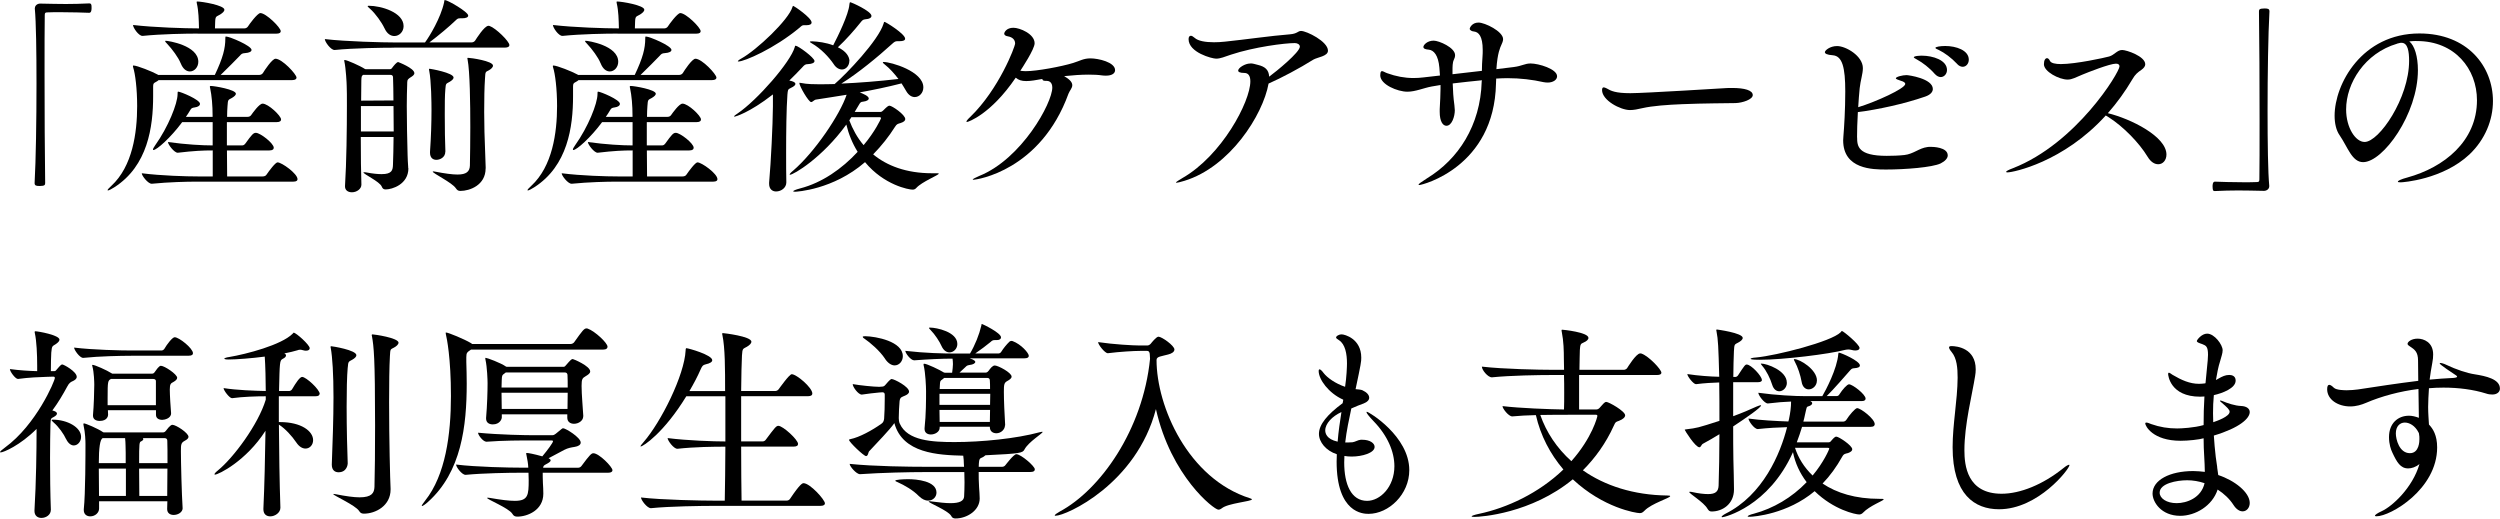 <?xml version="1.0" encoding="UTF-8"?><svg id="_イヤー_2" xmlns="http://www.w3.org/2000/svg" viewBox="0 0 369.12 76.56"><g id="FOR_PAERTNER"><g><path d="M5.15,1.21c0-.4,.37-.68,.78-.68,1.55,.03,2.7,.06,3.81,.06s2.17-.03,3.47-.09c.06,0,.22,.03,.25,.15,.06,.12,.06,.31,.06,.53,0,.16,0,.71-.34,.71-.81-.03-2.61-.09-4.28-.09-.68,0-1.36,0-1.95,.03-.28,0-.34,.12-.34,.4-.03,1.64-.03,4.96-.03,8.77,0,5.4,.03,11.81,.09,16,0,.28-.03,.46-.78,.46-.5,0-.78-.03-.78-.43,.19-3.38,.28-9.27,.28-14.67,0-4.74-.06-9.12-.25-11.1v-.06Z"/><path d="M23.41,11.84c-.09,.09-.22,.16-.37,.25-.37,.19-.43,.25-.43,.71v1.4c0,4.53-.78,10.29-5.74,13.46-.43,.28-.81,.46-.93,.46-.03,0-.06-.03-.06-.03,0-.09,.15-.28,.56-.65,3.13-2.88,3.81-7.84,3.81-11.78,0-2.54-.28-4.77-.59-5.71-.03-.09-.03-.15-.03-.19,0-.06,0-.09,.06-.09,.56,0,2.79,.9,3.57,1.33l.09,.06h8.37c1.21-2.54,1.55-3.94,1.55-5.36,0-.22,0-.31,.09-.31,.53,0,3.78,1.36,3.78,1.98,0,.25-.34,.43-.96,.47-.46,.03-.53,.12-.81,.43-.56,.59-1.77,1.8-2.79,2.79h5.71c.22,0,.43-.12,.53-.28,.22-.37,1.36-2.11,1.86-2.11,.96,0,3.1,2.29,3.1,2.79,0,.19-.16,.37-.68,.37H23.41Zm5.77-6.88c-1.74,0-5.36,.06-8.12,.34h-.03c-.56,0-1.39-1.21-1.39-1.61,3.19,.37,7.75,.5,9.55,.5h.19c-.03-1.27-.06-2.6-.31-3.66-.03-.09-.03-.19-.03-.22,0-.06,0-.09,.06-.09,.71,0,4.03,.56,4.03,1.21,0,.25-.25,.47-.62,.71-.56,.34-.71,.19-.74,1.09,0,.28-.03,.62-.03,.96h4.37c.19,0,.4-.12,.5-.28,.12-.22,1.4-1.98,1.83-1.98,.84,0,3.01,2.14,3.01,2.67,0,.19-.12,.37-.65,.37h-11.6Zm-.12,21.86c-1.55,0-4.09,.06-6.64,.31h-.03c-.53,0-1.46-1.18-1.46-1.55,2.88,.37,6.64,.47,8.25,.47h2.23v-3.84c-1.46,0-2.76,.06-5.15,.34h-.03c-.5,0-1.43-1.21-1.43-1.58,2.67,.37,5.05,.5,6.6,.5v-3.44h-4.5c-1.67,2.26-3.75,4.12-4.25,4.12-.06,0-.06-.03-.06-.09,0-.09,.09-.28,.31-.59,1.95-2.73,3.32-6.2,3.32-7.57,0-.28,0-.37,.09-.37,.34,0,3.22,1.18,3.22,1.8,0,.25-.28,.47-.78,.53-.37,.06-.5,.09-.68,.43-.19,.31-.37,.62-.62,.96h3.94v-.16c0-1.52-.12-2.95-.37-4.12-.03-.06-.03-.12-.03-.19s.03-.09,.15-.09c.5,0,3.69,.53,3.69,1.15,0,.19-.22,.4-.59,.62-.53,.31-.59,.16-.65,1.21-.03,.4-.06,.99-.06,1.58h3.04c.25,0,.43-.12,.53-.28,.22-.31,1.18-1.67,1.67-1.67,.84,0,2.73,1.8,2.73,2.33,0,.22-.16,.4-.65,.4h-7.35v3.44h2.23c.25,0,.37-.12,.5-.28,.96-1.33,1.18-1.58,1.55-1.58,.65,0,2.64,1.55,2.64,2.2,0,.22-.16,.4-.65,.4h-6.26c0,1.43,.03,2.85,.03,3.84h5.24c.25,0,.46-.09,.56-.25,.4-.59,1.33-1.83,1.64-1.83,.62,0,2.95,1.67,2.95,2.48,0,.19-.12,.37-.65,.37h-14.23Zm-2.39-17.49c-.31-.81-1.27-2.11-1.98-2.85-.22-.22-.31-.34-.31-.4,0-.03,.03-.06,.09-.06,.34,0,4.81,.68,4.81,3.1,0,.81-.59,1.43-1.24,1.43-.5,0-1.02-.34-1.36-1.21Z"/><path d="M58.19,7.04c-1.71,0-6.01,.06-8.77,.34h-.03c-.56,0-1.43-1.21-1.43-1.61,3.16,.37,8.59,.5,10.36,.5h4.43c.65-.87,2.33-3.63,2.82-5.92,.03-.25,.03-.34,.12-.34,.4,0,3.44,1.74,3.44,2.29,0,.25-.31,.4-.9,.4h-.31c-.37,0-.43,.12-.71,.37-.84,.81-2.45,2.17-3.81,3.19h6.23c.22,0,.43-.12,.53-.28,.16-.25,1.36-2.17,1.95-2.17,.06,0,.12,0,.19,.03,.9,.31,2.91,2.26,2.91,2.82,0,.19-.16,.37-.68,.37h-16.34Zm2.11,17.8c0,2.39-2.42,3.13-3.35,3.13-.28,0-.46-.09-.59-.43-.31-.74-2.7-1.83-2.7-2.08,0-.03,.03-.03,.12-.03,.06,0,.16,0,.31,.03,.99,.19,1.71,.25,2.26,.25,1.52,0,1.64-.59,1.67-1.36,.03-1.12,.09-2.57,.09-4.12h-4.84c0,2.73,.03,5.43,.09,7.01v.03c0,.62-.68,1.12-1.4,1.12-.56,0-1.02-.28-1.02-.87v-.06c.22-3.44,.28-8.5,.28-11.88,0-1.27,0-2.26-.03-2.88,0-.37-.12-2.6-.34-3.6,0-.06-.03-.12-.03-.15,0-.09,.03-.09,.09-.09,.31,0,2.29,.87,2.98,1.33h.03s.03,0,.03,.03h3.57c.12,0,.28-.03,.37-.19,.25-.34,.68-.87,.9-.87,0,0,2.39,.9,2.39,1.64,0,.25-.25,.43-.56,.62-.59,.37-.47,.53-.5,1.08-.03,.87-.06,1.95-.06,3.16,0,2.29,.06,4.96,.12,7.22,0,.53,.06,1.27,.09,1.8v.15Zm-7.01-9.18v3.75h4.84c0-1.24-.03-2.51-.03-3.75h-4.81Zm.34-4.62c-.28,.19-.25,.31-.28,.87,0,.43-.03,1.52-.03,2.95l4.77-.03c0-1.27-.03-2.42-.06-3.41,0-.22-.12-.37-.4-.37h-4Zm3.13-6.88c-.37-.81-1.33-2.17-2.11-2.85-.25-.22-.37-.34-.37-.4,0-.03,.06-.06,.16-.06,1.86,0,5.15,.99,5.15,3.01,0,.84-.65,1.46-1.36,1.46-.53,0-1.08-.31-1.46-1.15Zm8.99,18.23c0,.87-.81,1.21-1.33,1.21-.5,0-.93-.31-.93-1.05v-.12c.15-2.14,.22-4.34,.22-6.2,0-.96-.03-4.28-.34-5.8-.03-.09-.03-.16-.03-.19,0-.06,.03-.09,.09-.09,.09,0,3.54,.59,3.54,1.3,0,.22-.25,.43-.56,.62-.53,.31-.59,.19-.65,1.05-.09,.93-.09,2.33-.09,3.78,0,2.02,.03,4.15,.09,5.43v.06Zm5.95,2.48c0,2.48-2.36,3.32-3.72,3.32-.31,0-.47-.09-.68-.4-.56-.84-3.41-2.2-3.41-2.45t.06-.03c.06,0,.16,0,.28,.03,1.46,.28,2.54,.43,3.32,.43,1.3,0,1.8-.43,1.83-1.33,.03-1.58,.06-3.63,.06-5.67,0-3.47-.06-8.22-.4-9.98-.03-.09-.03-.16-.03-.19,0-.06,.03-.06,.12-.06,.37,0,3.66,.46,3.66,1.15,0,.25-.28,.5-.59,.68-.53,.28-.53,.16-.59,1.21-.09,1.3-.12,3.04-.12,4.93,0,1.58,.03,3.5,.22,8.22v.15Z"/><path d="M85.41,11.84c-.09,.09-.22,.16-.37,.25-.37,.19-.43,.25-.43,.71v1.4c0,4.53-.78,10.29-5.74,13.46-.43,.28-.81,.46-.93,.46-.03,0-.06-.03-.06-.03,0-.09,.15-.28,.56-.65,3.13-2.88,3.81-7.84,3.81-11.78,0-2.54-.28-4.77-.59-5.71-.03-.09-.03-.15-.03-.19,0-.06,0-.09,.06-.09,.56,0,2.79,.9,3.57,1.33l.09,.06h8.37c1.21-2.54,1.55-3.94,1.55-5.36,0-.22,0-.31,.09-.31,.53,0,3.78,1.36,3.78,1.98,0,.25-.34,.43-.96,.47-.46,.03-.53,.12-.81,.43-.56,.59-1.77,1.8-2.79,2.79h5.71c.22,0,.43-.12,.53-.28,.22-.37,1.36-2.11,1.86-2.11,.96,0,3.1,2.29,3.1,2.79,0,.19-.16,.37-.68,.37h-19.69Zm5.77-6.88c-1.74,0-5.36,.06-8.12,.34h-.03c-.56,0-1.39-1.21-1.39-1.61,3.19,.37,7.75,.5,9.55,.5h.19c-.03-1.27-.06-2.6-.31-3.66-.03-.09-.03-.19-.03-.22,0-.06,0-.09,.06-.09,.71,0,4.03,.56,4.03,1.21,0,.25-.25,.47-.62,.71-.56,.34-.71,.19-.74,1.09,0,.28-.03,.62-.03,.96h4.37c.19,0,.4-.12,.5-.28,.12-.22,1.4-1.98,1.83-1.98,.84,0,3.01,2.14,3.01,2.67,0,.19-.12,.37-.65,.37h-11.6Zm-.12,21.86c-1.55,0-4.09,.06-6.64,.31h-.03c-.53,0-1.46-1.18-1.46-1.55,2.88,.37,6.64,.47,8.25,.47h2.23v-3.84c-1.46,0-2.76,.06-5.15,.34h-.03c-.5,0-1.43-1.21-1.43-1.58,2.67,.37,5.05,.5,6.6,.5v-3.44h-4.5c-1.67,2.26-3.75,4.12-4.25,4.12-.06,0-.06-.03-.06-.09,0-.09,.09-.28,.31-.59,1.95-2.73,3.32-6.2,3.32-7.57,0-.28,0-.37,.09-.37,.34,0,3.22,1.18,3.22,1.8,0,.25-.28,.47-.78,.53-.37,.06-.5,.09-.68,.43-.19,.31-.37,.62-.62,.96h3.94v-.16c0-1.52-.12-2.95-.37-4.12-.03-.06-.03-.12-.03-.19s.03-.09,.15-.09c.5,0,3.69,.53,3.69,1.15,0,.19-.22,.4-.59,.62-.53,.31-.59,.16-.65,1.21-.03,.4-.06,.99-.06,1.58h3.04c.25,0,.43-.12,.53-.28,.22-.31,1.18-1.67,1.67-1.67,.84,0,2.73,1.8,2.73,2.33,0,.22-.16,.4-.65,.4h-7.35v3.44h2.23c.25,0,.37-.12,.5-.28,.96-1.33,1.18-1.58,1.55-1.58,.65,0,2.64,1.55,2.64,2.2,0,.22-.16,.4-.65,.4h-6.26c0,1.43,.03,2.85,.03,3.84h5.24c.25,0,.46-.09,.56-.25,.4-.59,1.33-1.83,1.64-1.83,.62,0,2.95,1.67,2.95,2.48,0,.19-.12,.37-.65,.37h-14.23Zm-2.39-17.49c-.31-.81-1.27-2.11-1.98-2.85-.22-.22-.31-.34-.31-.4,0-.03,.03-.06,.09-.06,.34,0,4.81,.68,4.81,3.1,0,.81-.59,1.43-1.24,1.43-.5,0-1.02-.34-1.36-1.21Z"/><path d="M116.1,26.94c0,.77-.74,1.33-1.52,1.33-.53,0-1.02-.34-1.02-1.12v-.19c.28-3.19,.53-8.37,.56-11.25v-1.77c-3.54,2.76-5.61,3.29-5.67,3.29-.03,0-.06-.03-.06-.03,0-.09,.15-.22,.53-.46,2.88-1.95,7.81-7.57,8.43-9.8,.03-.12,.03-.19,.12-.19,.37,0,2.79,1.77,2.79,2.26,0,.25-.31,.43-.99,.46-.37,0-.5,.12-.84,.5-.62,.65-1.24,1.3-1.89,1.92l.37,.09c.37,.12,.53,.25,.53,.4,0,.22-.25,.4-.65,.59-.5,.22-.46,.34-.53,1.02-.15,2.05-.19,5.52-.19,8.56,0,1.64,0,3.16,.03,4.31v.06Zm2.6-23.22c-.25,0-.34,.09-.65,.37-3.72,3.1-8.15,4.99-9.02,4.99-.06,0-.09,0-.09-.03,0-.06,.16-.22,.5-.4,2.26-1.24,7.01-5.71,7.57-7.63,.03-.12,.06-.15,.12-.15,.09,0,2.7,1.74,2.7,2.45,0,.25-.25,.4-.74,.4h-.37Zm19.72,21.86c.12,0,.19,.03,.19,.06,0,.22-2.48,1.18-3.32,2.11-.16,.19-.34,.25-.56,.25-.53,0-4.19-.65-7.01-4.06-4.71,4.09-10.14,4.37-10.33,4.37s-.28-.03-.28-.06c0-.09,.34-.25,1.02-.43,3.26-.84,6.2-2.91,8.5-5.4-.77-1.24-1.33-2.6-1.67-4.03-3.57,4.93-7.81,7.41-8.31,7.41-.03,0-.06,0-.06-.03,0-.09,.15-.28,.5-.56,3.22-2.76,6.95-8.31,7.91-11.22-1.46,.25-2.95,.46-4.5,.71-.31,.03-.5,.37-.74,.37-.37,0-1.74-2.36-1.74-2.82t.03-.03s.09,0,.22,.03c.9,.19,2.02,.19,2.54,.19,.81,0,1.61,0,2.42-.03,1.74-1.49,6.45-6.42,7.22-8.9,.06-.19,.06-.28,.15-.28,.16,0,3.04,1.77,3.04,2.48,0,.25-.28,.37-.81,.37h-.37c-.28,0-.47,.15-.71,.37-2.14,1.95-5.12,4.4-7.53,5.89,2.67-.12,5.46-.34,8.43-.68-.62-.81-1.24-1.52-2.02-2.14-.22-.16-.28-.25-.28-.31,0-.03,.03-.06,.12-.06,1.05,0,5.86,1.36,5.86,3.75,0,.81-.59,1.43-1.27,1.43-.43,0-.9-.25-1.27-.9-.22-.4-.47-.77-.68-1.12-2.17,.56-4.15,.96-6.17,1.33,.46,.19,1.33,.53,1.33,.9,0,.22-.28,.4-.84,.47-.34,.03-.4,.09-.65,.53l-.59,.99h3.78c.19,0,.34-.12,.43-.22,.53-.53,.74-.71,.93-.71,.37,0,2.33,1.33,2.33,1.98,0,.22-.19,.43-.71,.59-.4,.12-.53,.12-.81,.56-.9,1.43-1.98,2.79-3.22,4.06,2.02,1.67,4.87,2.79,8.71,2.79h.78Zm-13.02-16.56c0,.68-.5,1.24-1.08,1.24-.4,0-.87-.22-1.24-.81-.65-.96-1.83-2.26-3.25-3.07-.16-.09-.25-.15-.25-.22,0-.03,.09-.06,.34-.06,.84,.03,2.05,.19,3.1,.59,.68-1.3,2.29-4.59,2.39-6.02,.03-.22,.03-.34,.16-.34,.09,0,3.1,1.3,3.1,2.02,0,.25-.28,.46-.93,.5-.34,.03-.46,.19-.71,.5-.84,1.05-2.11,2.51-3.32,3.63,1.24,.59,1.71,1.4,1.71,2.05Zm.31,8.28l-.31,.47c.47,1.24,1.15,2.54,2.11,3.66,1.67-1.98,2.57-3.88,2.57-3.97,0-.12-.09-.16-.25-.16h-4.12Z"/><path d="M157.24,11.32c.84,.5,1.08,.9,1.08,1.27,0,.43-.4,.81-.56,1.24-4.12,11.35-13.52,12.71-14.05,12.71-.06,0-.09,0-.09-.03,0-.09,.4-.28,.96-.53,6.26-2.51,10.79-10.76,10.79-13.05,0-.84-.53-.99-.81-.99h-.19c-.37,0-.47-.12-.47-.28l-1.3,.22c-.4,.06-.78,.09-1.08,.09-.68,0-1.15-.15-1.55-.5-3.69,5.43-7.04,6.54-7.19,6.54-.06,0-.09-.03-.09-.06,0-.09,.19-.34,.59-.71,4.22-4.09,6.6-10.36,6.6-10.82,0-.53-.37-.93-1.05-1.05-.4-.06-.56-.22-.56-.4s.31-.87,1.36-.87c.93,0,3.13,.9,3.13,2.29,0,.87-1.89,3.72-2.11,4.06,.25,.03,.53,.06,.81,.06,1.61,0,5.27-.68,6.98-1.21,1.02-.31,1.52-.68,2.57-.68,1.15,0,3.63,.56,3.63,1.74,0,.47-.46,.81-1.33,.81-.16,0-.34,0-.56-.03-.59-.09-1.27-.12-2.01-.12-1.12,0-2.36,.09-3.6,.22l.09,.09Z"/><path d="M184.64,9.36c.34,0,.68,.12,1.08,.22,1.05,.25,1.61,.71,1.67,1.74,1.05-.77,4.53-3.6,4.53-4.43,0-.34-.37-.53-.74-.53-1.46,0-5.95,.56-9.43,1.71-.96,.31-1.52,.59-2.2,.59-.59,0-4.06-.9-4.06-2.88,0-.31,.12-.5,.34-.5,.15,0,.34,.12,.56,.31,.5,.46,1.58,.65,2.85,.65,.5,0,1.05-.03,1.61-.09,3.01-.31,6.85-.87,9.58-1.08,1.15-.09,1.18-.5,1.67-.5,.81,0,3.97,1.55,3.97,2.91,0,.84-1.55,.96-2.17,1.33-2.02,1.27-4.71,2.7-6.6,3.53-.84,4.65-5.71,12.31-12.43,14.36-.65,.19-.99,.28-1.15,.28-.06,0-.09,0-.09-.03,0-.09,.37-.31,.93-.65,5.83-3.32,10.05-11.29,10.05-14.29,0-.87-.34-1.24-.9-1.24-.65,0-.9-.16-.9-.34,0-.43,1.05-1.05,1.74-1.05h.09Z"/><path d="M220.88,12.34c-.25,12.31-10.88,14.98-11.32,14.98-.06,0-.12-.03-.12-.06,0-.09,.37-.37,1.3-.96,4.56-2.79,7.84-7.75,8.03-14.26l.03-.19c-1.43,.16-2.88,.28-4.31,.47,.03,1.05,.09,2.08,.25,3.22,.03,.31,.06,.56,.06,.74,0,.9-.43,2.29-1.24,2.29-.53,0-.99-.65-.99-2.05v-.4c.06-1.24,.12-2.11,.12-2.98v-.59l-1.3,.22c-1.21,.22-2.39,.77-3.6,.77-1.43,0-4-1.05-4-2.42,0-.62,.22-.62,.25-.62,.19,0,.43,.19,.78,.31,1.3,.47,2.57,.71,3.88,.71,.5,0,.96-.03,1.46-.09l2.45-.28-.09-1.18c-.16-1.8-.81-2.57-1.58-2.64-.4-.03-.78-.12-.78-.4s.56-.93,1.52-.93c.77,0,3.16,1.02,3.16,2.14,0,.22-.06,.46-.19,.71-.19,.37-.19,1.05-.19,1.52v.59l4.34-.5c0-.65,.03-1.3,.09-2.11,.03-.34,.03-.68,.03-.96,0-2.08-.62-2.64-1.24-2.73-.37-.03-.68-.19-.68-.43,0-.09,.31-.9,1.3-.9,.93,0,3.63,1.3,3.63,2.45,0,.31-.16,.62-.28,.9-.12,.28-.56,1.12-.71,3.53l2.54-.31c1.27-.16,1.64-.53,2.51-.53,1.18,0,3.91,.81,3.91,1.89,0,.53-.59,.93-1.4,.93-.19,0-.4-.03-.59-.06-1.64-.37-3.44-.59-5.36-.59-.53,0-1.08,.03-1.64,.06l-.03,.71Z"/><path d="M256.25,15.22c-1.49,.03-4.68,.03-7.84,.16-2.23,.09-4.43,.25-5.92,.59-.68,.16-1.27,.28-1.83,.28-1.4,0-4.12-1.43-4.12-2.95,0-.28,.09-.4,.25-.4,.09,0,.25,.06,.43,.15,.62,.37,1.3,.71,3.5,.71,2.08,0,13.86-.74,13.95-.74,.31-.03,.68-.03,1.08-.03,1.83,0,3.04,.34,3.04,1.05,0,.65-1.52,1.15-2.54,1.18Z"/><path d="M274.2,20.28c0,1.3,.12,2.73,4.37,2.73,.84,0,1.77-.03,2.6-.12,1.36-.15,2.17-1.02,3.41-1.18,.16-.03,.31-.03,.46-.03,.31,0,2.54,.03,2.54,1.27,0,.4-.37,.84-1.05,1.18-1.24,.59-5.27,.9-8.06,.9-1.95,0-6.33-.03-6.33-4.31,0-.19,.03-.34,.03-.53,.12-1.49,.28-3.94,.28-6.7,0-3.53-.43-5.21-1.83-5.33-.9-.06-1.18-.25-1.18-.46,0-.25,.74-.9,1.8-.9,1.3,0,3.81,1.46,3.81,3.26,0,.84-.34,1.77-.47,2.95-.09,.87-.16,1.86-.22,2.82,2.64-.81,6.95-2.76,6.95-3.44,0-.16-.19-.34-.65-.46-.46-.16-.74-.25-.74-.37,0-.22,.99-.47,1.58-.47,.28,0,3.88,.5,3.88,2.05,0,.4-.31,.84-1.12,1.12-3.13,1.08-6.98,1.92-9.95,2.29-.09,1.49-.12,2.88-.12,3.75Zm11.47-9.36c-.81-.93-1.8-1.67-2.6-2.11-.28-.16-.5-.28-.5-.34,0-.25,1.15-.25,1.21-.25,1.58,0,3.69,.65,3.69,2.11,0,.59-.43,1.05-.93,1.05-.28,0-.59-.16-.87-.46Zm3.29-1.49c-.84-.9-1.86-1.64-2.7-2.05-.28-.12-.5-.22-.5-.31,0-.16,.71-.28,1.46-.28,1.58,0,3.47,.62,3.47,2.02,0,.59-.4,1.05-.9,1.05-.25,0-.56-.12-.84-.43Z"/><path d="M296.45,25.46c-.16,0-.25-.03-.25-.09,0-.09,.31-.28,.99-.53,9.39-3.66,15.75-14.17,15.75-15.04,0-.25-.16-.4-.53-.4-.9,0-4.19,1.3-4.93,1.61-.99,.4-1.52,.74-2.2,.74-1.27,0-3.5-1.18-3.5-2.26,0-.62,.22-.9,.46-.9,.16,0,.31,.15,.43,.4,.16,.34,.81,.47,1.61,.47,2.2,0,6.45-.93,7.13-1.12,.78-.22,1.18-.96,1.92-.96,.65,0,3.41,.93,3.41,2.11,0,.28-.19,.56-.59,.84-.5,.34-.9,.65-1.3,1.36-1.08,1.83-2.29,3.5-3.63,5.02,3.41,.84,8.65,3.44,8.65,6.11,0,.84-.53,1.43-1.21,1.43-.53,0-1.09-.31-1.58-1.12-1.24-2.05-3.57-4.43-5.71-5.8-.15-.09-.34-.19-.46-.28-6.26,6.91-13.7,8.4-14.48,8.4Z"/><path d="M335.05,27.5c0,.4-.37,.68-.78,.68-1.52-.03-2.7-.06-3.81-.06s-2.17,.03-3.47,.09c-.06,0-.22-.03-.25-.15-.03-.12-.06-.31-.06-.53,0-.16,0-.71,.34-.71,.81,.03,2.61,.09,4.28,.09,.68,0,1.36,0,1.95-.03,.28,0,.34-.12,.34-.4,.03-1.64,.03-4.96,.03-8.77,0-5.4-.03-11.81-.09-16,0-.28,.03-.46,.81-.46,.46,0,.74,.03,.74,.43-.19,3.38-.28,9.27-.28,14.67,0,4.74,.06,9.12,.25,11.1v.06Z"/><path d="M356.75,6.05c-.34,0-.68,.03-1.02,.06,.78,.62,1.27,2.23,1.27,4.25,0,6.48-5.15,13.58-8.09,13.58-1.64,0-2.26-2.2-3.47-3.97-.5-.71-.74-1.74-.74-2.88,0-4.68,4.03-12.15,12.53-12.15,7.1,0,10.85,4.87,10.85,9.98,0,2.79-1.15,5.67-3.47,7.88-3.97,3.72-9.86,4.12-10.14,4.12-.31,0-.43-.03-.43-.09,0-.15,.46-.37,1.39-.62,5.43-1.49,10.29-5.36,10.29-11.41,0-4.62-3.26-8.74-8.84-8.74h-.12Zm-2.82,.4c-4.77,1.4-7.53,5.83-7.53,9.7,0,2.73,1.4,4.81,2.73,4.81,2.14,0,6.57-6.48,6.57-11.97,0-1.4-.19-2.67-1.12-2.67-.09,0-.19,0-.28,.03-.09,.03-.19,.06-.25,.06l-.12,.03Z"/><path d="M7.5,75.32c0,.65-.65,1.15-1.39,1.15-.53,0-1.02-.31-1.02-1.02v-.09c.25-4.12,.31-9.02,.31-11.66v-.37c-2.45,2.45-4.9,3.47-5.3,3.47-.06,0-.09,0-.09-.06,0-.09,.25-.31,.71-.65,4.65-3.38,7.38-9.86,7.38-10.29,0-.16-.12-.19-.25-.19l-.96,.03c-.96,.03-2.64,.09-4.22,.31h-.03c-.37,0-1.18-1.09-1.18-1.46,1.36,.19,2.82,.28,4.03,.31v-.81c0-1.64-.09-3.66-.34-4.77-.03-.09-.03-.19-.03-.22,0-.06,.03-.09,.09-.09,.4,0,3.57,.56,3.57,1.24,0,.22-.22,.43-.53,.65-.5,.34-.59,.19-.68,1.27-.03,.4-.06,1.77-.06,2.73h.53c.16,0,.28-.16,.37-.28,.53-.62,.65-.71,.78-.71,.22,0,2.14,1.05,2.14,1.83,0,.31-.31,.5-.56,.62-.28,.12-.56,.25-.84,.81-.62,1.15-1.33,2.36-2.2,3.53l.28,.09c.28,.09,.4,.25,.4,.37,0,.19-.19,.34-.46,.5-.4,.22-.47,.15-.5,1.02-.03,1.3-.06,3.07-.06,5.02,0,2.51,.03,5.27,.12,7.66v.06Zm2.26-10.48c-.31-.71-1.12-1.86-1.83-2.45-.22-.19-.31-.31-.31-.37,0-.03,.03-.06,.16-.06,2.14,0,4.19,1.12,4.19,2.54,0,.71-.5,1.27-1.08,1.27-.37,0-.81-.28-1.12-.93Zm9.58-12.31c-1.49,0-4.65,.06-7.04,.31h-.03c-.5,0-1.33-1.18-1.33-1.52,2.76,.34,6.95,.43,8.5,.43h4.43c.09,0,.31-.09,.4-.25,.37-.65,1.18-1.71,1.52-1.71,.65,0,2.7,1.64,2.7,2.36,0,.19-.12,.37-.62,.37h-8.53Zm7.63,22.48c0,.62-.68,1.02-1.33,1.02-.5,0-.96-.25-.96-.87l.03-1.15H14.63v1.08c0,.62-.59,1.15-1.3,1.15-.5,0-.96-.28-.96-.93v-.12c.25-2.26,.25-8.31,.25-9.64,0-.43-.03-1.64-.28-2.73,0-.09-.03-.15-.03-.19,0-.09,.03-.12,.09-.12,.22,0,2.01,.74,2.82,1.3h.03s.03,0,.03,.03h8.8c.12,0,.28-.06,.4-.22,.62-.84,.87-.9,.96-.9,.56,0,2.39,1.21,2.39,1.77,0,.19-.15,.37-.5,.56-.59,.31-.62,.53-.62,1.55,0,1.64,.12,6.39,.25,8.34v.06Zm-1.71-13.98c0,.74-.96,.96-1.3,.96-.5,0-.93-.22-.93-.74v-.68h-7.1c0,.28,.03,.53,.03,.68s-.12,.9-1.24,.9c-.53,0-.99-.22-.99-.78v-.09c.12-1.27,.19-3.6,.19-4.46,0-.34-.03-1.83-.28-2.73-.03-.06-.03-.12-.03-.16,0-.06,.03-.06,.06-.06,.31,0,2.08,.77,2.85,1.27,.03,0,.06,.03,.06,.03h5.86c.12,0,.25-.03,.37-.19,.19-.22,.43-.65,.65-.81,.09-.09,.15-.16,.31-.16,.5,0,2.39,1.24,2.39,1.77,0,.22-.22,.43-.56,.62-.37,.19-.53,.28-.53,1.12,0,.78,.12,2.7,.19,3.47v.03Zm-6.7,5.83c-.03-.59,0-1.46-.09-2.17h-3.32q-.56,.28-.56,3.69h3.97v-1.52Zm.03,2.33h-4c0,1.36,.03,2.82,.03,4.03h3.97v-4.03Zm4.43-12.93c0-.19-.16-.31-.4-.31h-6.23c-.46,.25-.5,.31-.5,2.79v1.09h7.13v-3.57Zm-1.92,8.43s.06,.09,.06,.16c0,.09-.12,.22-.31,.31-.28,.12-.31,.19-.31,3.22h4.19c0-1.43,0-2.67-.03-3.32,0-.25-.16-.37-.4-.37h-3.19Zm-.56,4.5c0,1.52,.03,3.1,.03,4.03h4.12c0-1.24,.03-2.67,.03-4.03h-4.19Z"/><path d="M47.18,58.17c0,.19-.15,.34-.65,.34h-5.36v3.81h.19c3.1,0,4.87,1.33,4.87,2.67,0,.71-.5,1.24-1.12,1.24-.43,0-.93-.25-1.36-.9-.65-.96-1.64-2.05-2.57-2.64,.03,3.97,.09,8.56,.22,12.25v.03c0,.74-.81,1.27-1.49,1.27-.56,0-1.02-.31-1.02-1.05v-.09c.16-3.35,.25-7.63,.31-11.5-2.85,4.46-6.95,6.48-7.47,6.48-.03,0-.06-.03-.06-.06,0-.09,.12-.25,.5-.56,2.29-1.86,5.95-6.76,7.07-10.45v-.5c-1.33,0-3.38,.06-4.96,.28h-.03c-.37,0-1.24-1.15-1.24-1.49,1.92,.31,4.65,.4,6.23,.43,0-1.4-.06-3.88-.15-5.08-1.89,.25-4.22,.43-5.36,.43-.4,0-.62-.06-.62-.12s.25-.19,.74-.25c2.54-.43,7.69-1.77,9.36-3.44,.09-.09,.09-.15,.16-.15,.34,0,2.36,1.8,2.36,2.29,0,.22-.19,.37-.56,.37-.12,0-.31-.03-.5-.09-.12-.03-.22-.06-.34-.06-.16,0-.28,.03-.43,.09-.5,.15-1.15,.31-1.92,.46,.19,.09,.25,.19,.25,.31,0,.15-.15,.34-.5,.5-.43,.25-.43,.4-.53,4.74h1.52c.09,0,.31-.09,.4-.25,.59-.99,1.15-1.83,1.49-1.83,.59,0,2.6,1.86,2.6,2.51Zm4.16-3.91c-.12,1.33-.16,3.5-.16,5.77,0,3.26,.09,6.73,.16,8.4,0,.09-.09,1.3-1.36,1.3-.53,0-.99-.31-.99-1.12v-.06c.12-3.26,.25-6.7,.25-9.89,0-3.44-.16-5.92-.4-7.26-.03-.09-.03-.15-.03-.19,0-.09,.03-.09,.09-.09,.16,0,3.72,.56,3.72,1.33,0,.22-.25,.46-.59,.65-.56,.31-.62,.25-.68,1.15Zm7.5-3.66c0,.25-.31,.53-.65,.71-.56,.31-.56,.16-.62,1.27-.09,1.58-.12,4.06-.12,6.76,0,5.83,.15,11.35,.22,12.81v.12c0,2.42-2.23,3.57-3.94,3.57-.31,0-.53-.09-.71-.4-.53-.84-3.81-2.29-3.81-2.48,0-.03,.03-.03,.06-.03,.06,0,.12,0,.25,.03,1.58,.31,2.73,.47,3.57,.47,1.8,0,2.17-.65,2.2-1.55,.06-1.95,.09-5.52,.09-9.08,0-10.08-.19-11.63-.46-13.15-.03-.09-.03-.12-.03-.19s.03-.09,.12-.09c.22,0,3.84,.5,3.84,1.24Z"/><path d="M69.53,51.63l-.22,.15c-.31,.22-.46,.31-.46,.96v.71c.03,1.02,.06,2.11,.06,3.19,0,6.23-.78,13.05-5.71,17.46-.4,.37-.78,.62-.9,.62t-.03-.03c0-.09,.16-.34,.5-.77,3.01-3.78,3.81-9.77,3.81-15.44s-.62-8.59-.74-9.08c-.03-.12-.03-.19-.03-.25,0-.03,0-.06,.03-.06,.34,0,2.73,.99,3.66,1.55l.22,.15h14.54c.19,0,.43-.12,.53-.28,1.21-1.71,1.46-2.02,1.8-2.02,.06,0,.12,0,.19,.03,1.05,.37,2.92,2.11,2.92,2.67,0,.22-.16,.43-.68,.43h-19.47Zm10.6,18.17c0,.34,0,.81,.03,1.52,.03,.53,.06,.99,.06,1.52v.06c0,2.42-2.33,3.38-3.84,3.38-.31,0-.56-.09-.74-.43-.53-.84-3.72-2.11-3.72-2.33,0-.03,.03-.03,.09-.03s.19,0,.34,.03c1.61,.28,2.79,.43,3.66,.43,1.98,0,2.05-.87,2.05-3.07,0-.37-.03-.71-.03-1.08h-1.24c-1.61,0-5.43,.06-8.03,.31h-.03c-.53,0-1.39-1.15-1.39-1.52,2.98,.37,7.94,.46,9.61,.46h1.05c-.03-.65-.12-1.12-.28-1.92-.03-.09-.03-.12-.03-.19,0-.03,.03-.06,.09-.06,.22,0,1.05,.15,2.29,.5,.78-.93,1.58-2.02,1.58-2.23,0-.06-.06-.12-.22-.12h-2.57c-2.11,0-4.5,0-7.01,.19h-.03c-.5,0-1.24-.99-1.24-1.33,3.25,.31,6.98,.37,8.31,.37h2.64c.22,0,.37-.09,.53-.22,.96-.81,.99-.81,1.08-.81,.37,0,2.6,1.36,2.6,2.11,0,.34-.34,.56-.93,.65-.4,.06-.96,.15-1.49,.43l-2.33,1.24c.22,.09,.31,.22,.31,.31,0,.19-.28,.37-.65,.56-.37,.19-.43,.28-.46,.53h5.18c.19,0,.4-.12,.5-.28,1.21-1.64,1.46-1.86,1.74-1.86,.84,0,2.82,2.02,2.82,2.51,0,.19-.16,.37-.65,.37h-9.64Zm5.98-8.31c0,.62-.68,1.08-1.36,1.08-.53,0-.99-.28-.99-.9v-.5h-9.67v.47c0,.22-.28,1.02-1.33,1.02-.53,0-.99-.25-.99-.87v-.09c.16-1.8,.22-3.97,.22-5.12,0-.43-.06-2.36-.31-3.47,0-.09-.03-.12-.03-.19s.03-.09,.06-.09c.19,0,2.23,.74,3.01,1.3h.03s.03,0,.03,.03h8.37c.16,0,.25-.03,.37-.19,.78-.9,.87-.96,1.05-.96,.09,0,2.57,1.02,2.57,1.83,0,.28-.28,.47-.68,.71-.47,.28-.59,.4-.59,1.43,0,1.27,.19,3.26,.25,4.4v.09Zm-11.41-6.51l-.25,.19c-.31,.22-.34,.25-.37,.96,0,.28-.03,.65-.03,1.09h9.77c0-.68,0-1.3-.03-1.83,0-.22-.12-.4-.4-.4h-8.68Zm-.65,3.01c0,.78,.03,1.61,.03,2.39h9.71c0-.78,.03-1.58,.03-2.39h-9.77Z"/><path d="M121.8,74.32c0,.19-.15,.37-.68,.37h-15.75c-1.74,0-6.51,.06-9.24,.34h-.03c-.56,0-1.46-1.21-1.46-1.58,3.13,.37,9.08,.47,10.88,.47h1.49c.03-2.17,.09-5.02,.09-7.97h-.09c-1.61,0-4.43,.03-6.98,.31h-.03c-.53,0-1.43-1.21-1.43-1.58,2.91,.37,6.82,.5,8.53,.5v-6.67h-5.77c-3.32,5.43-6.39,7.41-6.73,7.41,0,0-.03,0-.03-.03,0-.06,.12-.25,.43-.59,2.64-3.04,6.05-9.92,6.23-13.55,0-.34,.09-.34,.12-.34,.28,0,3.81,.99,3.81,1.77,0,.25-.28,.46-.99,.62-.4,.09-.5,.25-.74,.78-.43,.99-.99,2.05-1.64,3.16h5.27c0-3.26,0-6.36-.4-8.28-.03-.09-.03-.16-.03-.19,0-.06,.03-.09,.09-.09,.12,0,4.22,.47,4.22,1.27,0,.25-.25,.5-.65,.74-.56,.34-.68,.16-.74,1.3-.06,1.02-.09,2.91-.12,5.24h5.05c.19,0,.4-.12,.5-.28,.06-.06,1.55-2.2,1.92-2.2,.71,0,3.04,1.98,3.04,2.85,0,.22-.16,.4-.65,.4h-9.86v6.67h3.19c.19,0,.37-.12,.47-.28,1.3-1.74,1.52-2.02,1.83-2.02,.68,0,2.91,2.05,2.91,2.67,0,.22-.15,.4-.65,.4h-7.75c0,3.07,.03,5.98,.06,7.97h6.67c.22,0,.4-.12,.5-.28,1.49-2.23,1.83-2.29,1.98-2.29,.96,0,3.16,2.45,3.16,2.98Z"/><path d="M144.5,69.7c0,.65,0,1.4,.06,2.26,.03,.43,.09,1.18,.09,1.64,0,1.77-1.89,2.95-3.57,2.95-.31,0-.5-.09-.65-.4-.5-.81-3.32-1.89-3.32-2.11,0,0,.03-.03,.12-.03s.19,0,.34,.03c1.15,.15,2.05,.25,2.76,.25,1.33,0,1.98-.31,2.02-.99,.03-.59,.06-1.33,.06-2.08,0-.53-.03-1.05-.03-1.52h-5.74c-2.36,0-6.48,.09-9.64,.31h-.03c-.53,0-1.52-1.15-1.52-1.52,3.57,.37,8.87,.43,11.22,.43h5.67c0-.19-.03-.34-.03-.46,0-.34-.03-.74-.09-1.18-3.72-.09-8.96-.34-10.17-4.81-.71,1.02-2.54,2.88-3.75,4.19-.09,.09-.12,.68-.43,.68-.34,0-2.51-2.08-2.51-2.39,0-.06,.06-.09,.22-.12,1.27-.25,3.22-1.3,4.59-2.29,.22-.15,.34-.4,.37-.74,.06-.71,.09-1.98,.09-2.95v-.59c0-.22-.12-.34-.34-.34l-.46,.03c-.5,.03-1.98,.22-2.57,.31h-.03c-.5,0-1.33-1.12-1.33-1.55,1.02,.19,3.13,.4,3.84,.4h.12l.4-.03c.16,0,.34-.09,.46-.25,.68-.81,.84-.87,.93-.87,.37,0,2.57,1.12,2.57,1.86,0,.28-.31,.47-.59,.59-.46,.22-.74,.19-.81,.84-.06,.65-.12,1.8-.12,2.48,0,.19,.03,.59,.16,.84,1.15,2.51,4.74,2.7,8.09,2.7,3.94,0,9.08-.5,12.59-1.46,.16-.03,.25-.06,.31-.06s.09,0,.09,.03c0,.22-2.08,1.46-2.67,2.57-.28,.53-.53,.62-5.77,.87-.12,.12-.34,.28-.65,.4-.31,.12-.31,.56-.34,1.21v.09h3.47c.16,0,.37-.09,.47-.25,.06-.06,1.21-1.61,1.61-1.61,.68,0,2.73,1.77,2.73,2.23,0,.22-.15,.4-.68,.4h-7.63Zm-13.83-16.74c-.81-1.21-2.17-2.36-3.07-2.98-.16-.09-.22-.19-.22-.25s.12-.09,.37-.09c1.61,.03,5.55,.77,5.55,2.95,0,.74-.53,1.36-1.21,1.36-.43,0-.96-.28-1.43-.99Zm6.39,20.96c-.43,0-.9-.19-1.4-.68-.84-.87-2.14-1.61-3.13-2.05-.25-.09-.34-.16-.34-.22,0-.15,1.15-.22,1.89-.22,1.24,0,4.19,.25,4.19,1.98,0,.62-.5,1.18-1.21,1.18Zm11.32-11.1c0,.56-.56,1.15-1.27,1.15-.5,0-.96-.28-.96-.9v-.06h-7.41v.15c0,.59-.68,.99-1.3,.99-.5,0-.93-.25-.93-.81v-.12c.22-2.02,.22-4.19,.22-5.49,0-.62-.09-2.7-.34-3.72-.03-.09-.03-.15-.03-.22s.03-.09,.09-.09c.4,0,2.29,.9,2.92,1.3h.06s.03,0,.03,.03h1.12c.06-.46,.12-.93,.12-1.27,0-.31-.03-.56-.06-.81-1.61,0-3.5,.09-5.64,.25h-.03c-.5,0-1.3-1.05-1.3-1.4,2.95,.34,5.58,.4,7.5,.4h2.05c.74-1.24,1.36-2.79,1.67-4.12,.03-.19,.03-.25,.09-.25s2.82,1.3,2.82,1.98c0,.22-.19,.4-.62,.4h-.31c-.31,0-.4,.09-.65,.31-.56,.47-1.4,1.09-2.23,1.67h3.41c.16,0,.34-.09,.43-.25,.31-.5,.81-1.12,1.24-1.52,.09-.06,.19-.09,.28-.09,.06,0,.12,.03,.16,.03,1.27,.47,2.39,1.77,2.39,2.17,0,.22-.16,.37-.62,.37h-8.12c.78,.25,.84,.46,.84,.53,0,.19-.28,.4-.87,.46-.34,.06-.4,.12-.56,.28l-.9,.84h3.88c.19,0,.34-.16,.43-.28,.22-.31,.56-.77,.9-.77,.47,0,2.48,1.05,2.48,1.64,0,.28-.31,.47-.68,.68-.43,.25-.46,.53-.46,1.58,0,1.24,.09,3.22,.19,4.9v.03Zm-9.36-11.72c-.28-.65-.99-1.74-1.61-2.36-.16-.16-.25-.28-.25-.31,0-.06,.06-.06,.19-.06,.9,0,4,.62,4,2.42,0,.71-.56,1.24-1.15,1.24-.43,0-.87-.25-1.18-.93Zm-.31,7.04v1.64h7.47c0-.56,.03-1.12,.03-1.64h-7.5Zm0,2.39c0,.65,.03,1.24,.03,1.77h7.41c0-.56,.03-1.15,.03-1.77h-7.47Zm.71-4.74l-.31,.25c-.31,.19-.31,.28-.34,.84,0,.16-.03,.34-.03,.56h7.44c0-.47,0-.87-.03-1.24,0-.22-.09-.4-.37-.4h-6.36Z"/><path d="M168.3,51.81c-.9,0-2.98,.12-4.71,.34h-.03c-.43,0-1.43-1.27-1.43-1.64,2.26,.34,5.18,.5,6.11,.5h1.18c.16,0,.37-.12,.5-.28,.09-.12,.81-1.02,1.12-1.02,.5,0,2.36,1.33,2.36,1.89,0,.37-.43,.62-.93,.74-.99,.28-1.71,.28-1.71,.81,0,6.82,4.62,17.52,13.83,20.43,.16,.06,.25,.09,.25,.15,0,.31-3.57,.56-4.46,1.33-.15,.12-.31,.19-.5,.19-.62,0-6.98-4.9-9.21-14.85-2.88,11.07-13.27,15.75-14.82,15.75-.06,0-.12,0-.12-.06,0-.09,.34-.34,.74-.56,6.01-3.22,12.28-12.09,13.33-22.54,0-.19-.03-.37-.03-.56,0-.34-.09-.62-.4-.62h-1.05Z"/><path d="M201.16,64.93c1.09,0,1.8,.5,1.8,1.05,0,.9-1.86,1.43-3.38,1.43-.4,0-.74-.03-1.08-.09,0,.31-.03,.65-.03,.96,0,3.22,1.02,5.67,3.38,5.67,1.92,0,4.03-2.05,4.03-5.12,0-2.11-.99-4.5-3.07-6.64-.65-.68-1.05-1.18-1.05-1.33,0-.03,0-.06,.06-.06,.28,0,6.26,3.6,6.26,8.62,0,3.57-3.04,6.45-6.02,6.45-.77,0-4.71-.09-4.71-7.72,0-.34,.03-.71,.03-1.08-1.61-.53-2.64-1.8-2.64-3.01,0-1.4,1.27-2.88,3.5-4.53l.09-.5-.03-.03c-2.14-.96-3.6-2.98-3.6-4.22,0-.16,.06-.25,.12-.25,.15,0,.37,.22,.62,.56,.53,.68,1.74,1.55,3.16,2.02,.22-1.4,.28-3.01,.28-3.44,0-1.4-.25-2.85-1.18-3.44-.25-.16-.43-.28-.43-.4,0-.19,.37-.46,.84-.46,.4,0,2.88,.62,2.88,3.44,0,.59-.03,.84-.84,4.65,.31,.03,.78,.06,.99,.15,.68,.31,1.02,.71,1.02,1.12,0,.31-.25,.62-.81,.84-.59,.22-1.08,.4-1.83,.74-.34,1.61-.71,3.32-.9,5.02,.34,0,.71,0,1.08-.03,.4-.06,.81-.34,1.21-.37h.22Zm-3.1-4.09c-1.37,.62-2.39,1.71-2.39,2.7,0,.4,.16,1.3,1.83,1.67,.12-1.49,.34-2.98,.56-4.37Z"/><path d="M233.15,55.38v5.08h2.48c.22,0,.37-.06,.53-.22,.22-.22,.62-.74,.81-.84,.06-.03,.12-.06,.19-.06,.37,0,2.79,1.36,2.79,1.98,0,.25-.25,.56-.9,.81-.5,.19-.5,.12-.78,.74-1.18,2.6-2.76,4.77-4.56,6.57,3.22,2.26,7.47,3.66,12.46,3.72,.31,0,.43,.03,.43,.09,0,.28-2.76,1.08-3.78,2.14-.28,.28-.43,.37-.71,.37-.56,0-5.39-.78-9.89-4.99-6.14,5.05-13.55,5.55-14.54,5.55-.28,0-.4-.03-.4-.09s.37-.22,1.12-.37c4.09-.87,8.8-3.04,12.43-6.54-1.95-2.29-3.38-5.02-4.06-8.03-1.24,.03-2.48,.09-3.47,.19h-.03c-.53,0-1.43-1.15-1.43-1.52,2.57,.31,6.95,.47,9.08,.5,.03-.71,.03-1.55,.03-2.45s0-1.83-.03-2.64h-1.89c-1.71,0-5.98,.06-8.74,.34h-.03c-.59,0-1.46-1.09-1.46-1.55v-.03c3.16,.37,8.59,.47,10.36,.47h1.77c0-.68-.03-1.27-.03-1.64,0-1.12-.03-2.57-.31-3.97-.03-.09-.03-.16-.03-.22,0-.09,.03-.09,.12-.09s3.85,.37,3.85,1.21c0,.25-.28,.5-.71,.68-.46,.19-.5,.28-.56,1.12-.03,.53-.03,1.64-.06,2.91h6.57c.12,0,.37-.09,.47-.25,.06-.09,1.33-2.17,1.92-2.17,.09,0,.16,0,.22,.03,1.05,.37,2.92,2.33,2.92,2.82,0,.19-.16,.34-.68,.34h-11.44Zm-1.67,5.86c-.87,0-2.42,0-4.06,.03,.9,2.57,2.45,4.9,4.59,6.82,3.1-3.5,3.84-6.57,3.84-6.67,0-.12-.06-.19-.28-.19h-4.09Z"/><path d="M260.15,56.09c0,.19-.16,.34-.59,.34h-3.66v5.02c1.27-.46,2.45-.96,3.47-1.43,.31-.12,.5-.19,.59-.19q.06,0,.06,.03c0,.31-2.11,1.77-4.12,3.1,0,1.67,0,3.35,.03,4.84,.03,1.18,.09,3.53,.09,4.46,0,2.2-1.74,3.26-3.29,3.26-.28,0-.43-.09-.62-.4-.56-.99-2.7-2.23-2.7-2.48,0-.03,.06-.03,.12-.03s.16,0,.28,.03c.99,.22,1.77,.31,2.39,.31,1.08,0,1.52-.37,1.55-1.27,.06-2.02,.12-4.74,.12-7.57-.77,.46-1.58,.96-2.42,1.4-.25,.12-.31,.53-.53,.53-.62,0-2.17-2.51-2.17-2.57s.06-.06,.28-.09c1.52-.19,1.58-.19,4.84-1.24,0-1.98,0-3.94-.03-5.67-.99,.03-2.14,.09-3.41,.25h-.03c-.37,0-1.27-1.15-1.27-1.49,1.64,.25,3.38,.37,4.71,.4-.12-4.5-.16-5.46-.4-6.7-.03-.09-.03-.15-.03-.22,0-.03,.03-.06,.09-.06,0,0,3.81,.5,3.81,1.24,0,.25-.31,.5-.65,.68-.56,.31-.59,.19-.65,1.3-.06,.96-.06,2.29-.09,3.78h.34c.09,0,.28-.09,.37-.25,.93-1.43,1.05-1.58,1.27-1.58,.65,0,2.23,1.71,2.23,2.26Zm17.98,17.64c0,.19-2.08,.93-3.07,1.98-.15,.16-.34,.25-.56,.25-.53,0-3.75-.68-6.57-3.44-4.03,3.38-8.96,3.78-9.58,3.78-.22,0-.31,0-.31-.06,0-.09,.31-.25,.93-.4,2.85-.77,5.58-2.36,7.78-4.65-.99-1.3-1.71-2.82-2.02-4.43-3.6,8.03-10.11,9.61-10.45,9.61-.06,0-.09-.03-.09-.06,0-.09,.28-.31,.59-.47,5.52-2.76,8.09-8.84,9.08-12.77-1.33,.03-2.85,.12-4.31,.28h-.03c-.5,0-1.36-1.18-1.36-1.55,1.83,.25,4.09,.37,5.89,.43l.09-.34c.19-.9,.31-1.77,.31-2.6-.99,.03-2.08,.12-3.41,.28h-.03c-.5,0-1.4-1.21-1.4-1.58,2.64,.37,5.43,.5,6.91,.5h2.54c.5-.84,2.2-4.06,2.36-6.23,.03-.15,.03-.19,.09-.19,.28,0,3.1,1.21,3.1,1.89,0,.25-.31,.37-.78,.4-.37,.03-.43,.06-.68,.34-.68,.77-2.45,2.82-3.44,3.78h1.46c.22,0,.34-.12,.43-.28,.43-.68,1.12-1.46,1.4-1.46,.53,0,2.45,1.49,2.45,2.11,0,.19-.12,.37-.59,.37h-7.57c.19,.09,.28,.22,.28,.31,0,.19-.22,.37-.56,.46-.31,.09-.25,.16-.5,1.21-.06,.34-.16,.71-.25,1.05h5.86c.22,0,.4-.12,.5-.28,.4-.65,1.3-1.71,1.58-1.71,.53,0,2.6,1.58,2.6,2.36,0,.19-.12,.4-.59,.4h-10.14c-.22,.77-.5,1.52-.78,2.29h4.65c.19,0,.31-.06,.4-.19,.12-.15,.43-.5,.59-.59,.06-.06,.12-.06,.22-.06,.34,0,2.33,1.3,2.33,1.86,0,.22-.19,.4-.62,.56-.34,.09-.62,.09-.84,.5-.87,1.55-1.83,2.88-2.92,4,2.08,1.4,4.84,2.26,8.4,2.26h.37c.15,0,.22,.03,.22,.06Zm-3.57-22.35c0,.22-.22,.37-.62,.37-.16,0-.37-.03-.59-.09-.15-.03-.28-.06-.43-.06-.19,0-.34,.03-.5,.06-2.36,.62-9.12,1.46-12.59,1.46-1.27,0-1.36-.09-1.36-.15s.28-.16,.84-.19c2.98-.28,11.07-2.33,12.46-3.72,.09-.09,.12-.19,.19-.19,.19,0,2.6,1.98,2.6,2.51Zm-10.73,5.12c0,.74-.56,1.27-1.12,1.27-.43,0-.84-.28-1.05-.96-.28-.9-.84-2.08-1.49-2.82-.12-.15-.19-.25-.19-.28s.03-.03,.06-.03c.81,0,3.78,1.02,3.78,2.82Zm4.43-.31c0,.77-.62,1.3-1.21,1.3-.46,0-.93-.34-1.05-1.15-.16-.93-.56-2.14-1.02-2.98-.06-.12-.12-.22-.12-.28,0-.03,.03-.06,.06-.06,.84,0,3.35,1.55,3.35,3.16Zm1.83,10.05c0-.06-.06-.12-.22-.12h-4.84c.47,1.46,1.33,2.88,2.6,4.09,1.61-1.92,2.45-3.84,2.45-3.97Z"/><path d="M295.15,75.19c-3.6,0-6.85-2.17-6.85-9.15,0-3.41,.71-6.88,.74-10.26,0-1.46-.12-2.88-.87-3.78-.28-.34-.4-.56-.4-.71,0-.12,.12-.19,.37-.19,.74,0,3.57,.28,3.57,3.44,0,.31-.03,.65-.09,.99-.43,2.73-1.58,7.13-1.58,10.95,0,2.23,.4,6.42,5.49,6.42,2.76,0,6.11-1.36,9.12-3.78,.37-.31,.71-.5,.84-.5q.06,0,.06,.06c0,.56-4.62,6.51-10.39,6.51Z"/><path d="M327.36,69.02c.06,.37,.12,.74,.16,1.12,2.39,.78,4.65,2.54,4.65,4.12,0,.71-.46,1.24-1.05,1.24-.43,0-.93-.28-1.36-.96-.56-.87-1.37-1.64-2.33-2.26-.78,2.42-3.29,3.88-5.52,3.88-2.82,0-4.09-2.05-4.09-3.29,0-1.98,2.54-3.32,6.01-3.32,.56,0,1.15,.06,1.71,.12,0-.74-.06-1.58-.09-2.26-.06-.87-.09-1.77-.09-2.7-.62,.19-2.26,.37-3.38,.37-4.15,0-5.24-2.2-5.24-2.57,0-.06,.06-.12,.16-.12,.19,0,.47,.12,.71,.22,1.3,.46,2.54,.65,3.84,.65,.56,0,2.51-.09,3.91-.5,0-1.4,.03-2.82,.12-4.22-.22,0-.4,.03-.62,.03-4.46,0-4.74-3.19-4.74-3.35,0-.12,.03-.19,.12-.19,.12,0,.34,.19,.53,.31,1.3,.77,2.54,1.33,3.91,1.33,.28,0,.56-.03,.84-.06l.12-.03,.12-1.24c.22-2.08,.25-2.64,.25-2.95,0-1.21-.28-1.36-.84-1.58-.56-.19-.81-.28-.81-.46,0-.16,.71-1.09,1.52-1.09,1.08,0,2.29,1.64,2.29,2.45,0,.46-.19,.93-.37,1.61-.28,.84-.46,1.86-.62,2.79l.34-.19c.59-.34,1.05-.56,1.61-.56,.93,0,.96,.65,.96,.84,0,1.12-1.95,1.86-3.22,2.14-.09,.9-.12,1.77-.12,2.67,0,.43,.03,.9,.03,1.33,.56-.19,2.42-.84,2.42-1.55,0-.31-.37-.65-1.24-1.4-.12-.09-.19-.16-.19-.22,0-.03,.03-.03,.09-.03s.16,.03,.31,.09c.71,.31,1.86,.68,2.7,.71,.84,.03,1.3,.4,1.3,.9,0,.93-1.49,2.33-5.3,3.47,.06,1.02,.16,2.08,.28,3.13l.22,1.55Zm-4.43,1.89c-1.52,0-4.06,.46-4.06,1.83,0,.84,1.02,1.55,2.51,1.55s3.63-.78,4.12-2.95c-.84-.28-1.71-.43-2.57-.43Z"/><path d="M357.09,57.43c-2.76,.34-5.49,1.08-7.75,2.05-.65,.28-1.46,.53-2.33,.53-1.83,0-3.41-1.02-3.41-2.54,0-.47,.12-.65,.31-.65,.16,0,.4,.15,.68,.43,.37,.37,1.64,.37,1.92,.37,.59,0,1.15-.06,1.64-.12,2.82-.43,5.86-.9,8.9-1.27,0-.96-.03-1.95-.03-2.98,0-1.3-.5-1.64-1.21-2.11-.25-.15-.34-.28-.34-.37,0-.31,.59-.77,1.49-.77s2.29,.53,2.29,2.33c0,.37-.03,.78-.12,1.21-.15,.87-.31,1.71-.4,2.51,1.18-.12,2.36-.19,3.5-.25,.37-.03,.56-.09,.56-.19,0-.06-.06-.12-.16-.19-.46-.31-2.42-1.58-2.42-1.77,0-.03,.03-.06,.09-.06,.19,0,.59,.12,.84,.25,1.46,.71,3.16,1.27,4.28,1.43,1.55,.25,3.69,.68,3.69,2.11,0,.47-.4,.87-1.12,.87-.28,0-.59-.03-.93-.15-1.89-.59-4.06-.87-6.29-.87-.71,0-1.43,.03-2.14,.09-.06,1.02-.12,1.92-.12,2.76,0,1.05,.09,1.95,.12,2.6,.59,.62,1.21,1.58,1.21,3.38,0,6.17-6.88,10.17-8.96,10.17-.16,0-.22-.03-.22-.09,0-.12,.34-.37,1.02-.68,1.49-.68,4.53-3.41,5.55-6.95-.56,.47-1.18,.65-1.67,.65-1.15,0-1.67-.93-2.33-2.33-.22-.46-.5-1.24-.5-2.29,0-2.05,1.33-3.16,2.95-3.16,.46,0,.96,.12,1.46,.31l-.06-4.25Zm.03,6.48c-.53-1.09-1.4-1.52-2.05-1.52-.71,0-1.33,.53-1.33,1.61,0,.84,.5,2.91,2.08,2.91,1.4,0,1.4-1.83,1.4-2.08s0-.5-.06-.78l-.03-.15Z"/></g></g></svg>